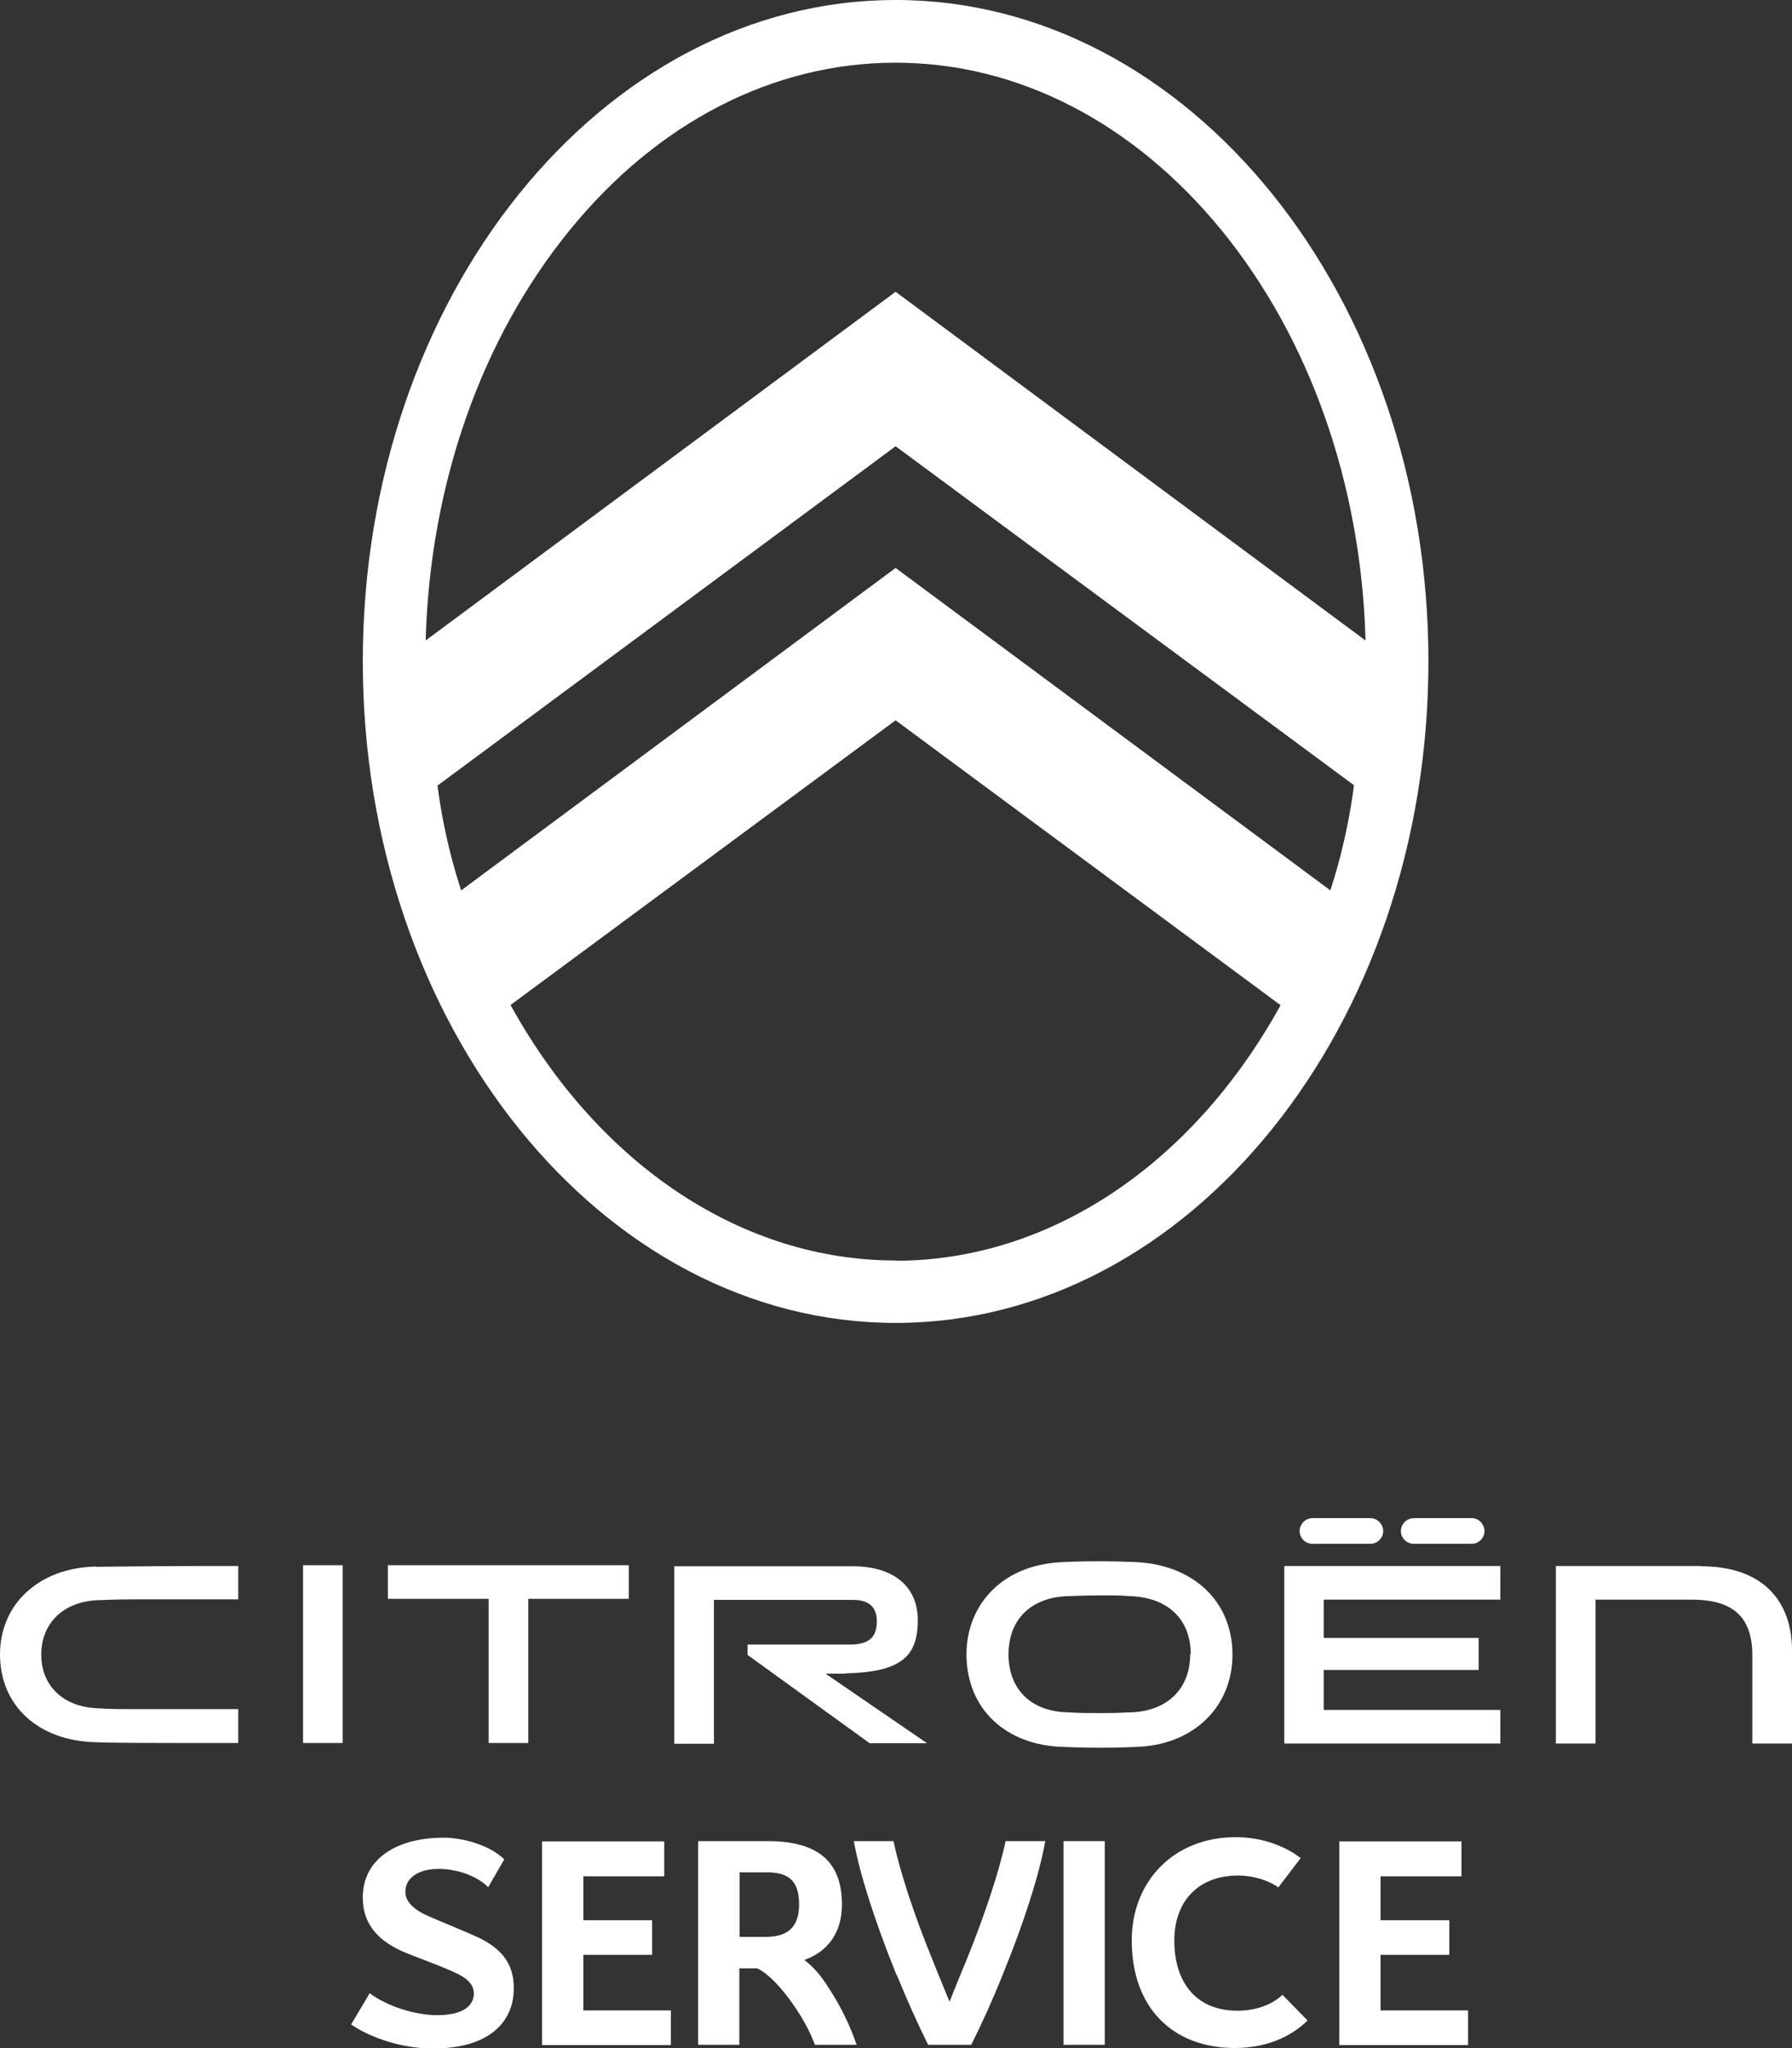 <?xml version="1.0" encoding="UTF-8"?> <svg xmlns="http://www.w3.org/2000/svg" id="a" version="1.1" viewBox="0 0 67.77 77.43"><rect x="0" y="0" width="67.77" height="77.43" fill="#333333" stroke="none"/><defs><style> .st0 { fill: #fff; } </style></defs><polygon class="st0" points="18.48 65.89 19.98 65.89 19.98 60.44 23.78 60.44 23.78 59.17 14.67 59.17 14.67 60.44 18.48 60.44 18.48 65.89"></polygon><rect class="st0" x="11.46" y="59.17" width="1.5" height="6.72"></rect><path class="st0" d="M64.32,59.2h-5.48v6.71h1.5v-5.44h3.63c1.41,0,2.3.52,2.3,2.1v3.34h1.5v-3.52c0-1.79-1.03-3.18-3.44-3.18"></path><path class="st0" d="M53.47,58.36h2.2c.25,0,.47-.22.47-.48s-.22-.49-.47-.49h-2.2c-.27,0-.49.22-.49.49s.22.48.49.48"></path><path class="st0" d="M31.96,63.26c2.07-.05,2.75-.6,2.75-2.01,0-1.28-.92-2.04-2.46-2.04h-6.75v6.71h1.5v-5.44h5.26c.59,0,.9.27.9.8,0,.47-.15.92-1.11.89h-3.78v.39l4.62,3.34h2.17l-3.84-2.63h.74,0Z"></path><path class="st0" d="M42.93,59.05c-.46-.02-.92-.03-1.38-.03-.79,0-1.3.03-1.3.03h-.03c-1.09.04-2.02.4-2.68,1.05-.64.63-.99,1.49-.99,2.44h0c0,2.05,1.48,3.45,3.69,3.5.46.02.92.03,1.38.03.79,0,1.3-.03,1.3-.03h.02c1.09-.03,2.02-.4,2.68-1.05.64-.62.99-1.49.99-2.44h0c0-2.01-1.48-3.41-3.69-3.5M45.01,62.54c0,1.29-.85,2.13-2.2,2.19h-.06c-.08,0-.4.03-1.08.03-.46,0-.9,0-1.3-.03h-.02c-1.37-.04-2.21-.88-2.21-2.19s.84-2.14,2.2-2.2h.06s.57-.03,1.34-.03c.44,0,.62,0,.99.03h.06c1.4.07,2.24.89,2.24,2.19h-.02Z"></path><polygon class="st0" points="56.74 64.64 50.06 64.64 50.06 63.13 55.92 63.13 55.92 61.92 50.06 61.92 50.06 60.47 56.74 60.47 56.74 59.2 48.57 59.2 48.57 65.91 56.74 65.91 56.74 64.64"></polygon><path class="st0" d="M49.64,58.36h2.19c.26,0,.48-.22.48-.48s-.22-.49-.48-.49h-2.19c-.27,0-.49.22-.49.49s.22.48.49.48"></path><path class="st0" d="M3.62,59.22h-.02c-1.07.03-1.98.38-2.63,1-.63.59-.97,1.42-.97,2.32h0c0,1.94,1.45,3.27,3.61,3.32.61.03,2.44.03,3.2.03h2.2v-1.28h-3.98c-.44,0-.89,0-1.29-.03-1.32-.03-2.18-.83-2.18-2.03s.85-2.01,2.15-2.06h.06s.55-.03,1.31-.03c.21,0,3.48,0,3.93,0v-1.26c-.3,0-.75,0-1.37,0-1.68,0-4,.03-4.02.03"></path><path class="st0" d="M33.87,0C22.76,0,13.72,11.22,13.72,25s9.04,25.01,20.15,25.01,20.15-11.22,20.15-25.01S44.98,0,33.87,0M17.44,33.66l-.02-.06c-.67-2.06-.87-3.87-.87-3.89v-.03h.02s17.3-12.81,17.3-12.81l17.33,12.81v.03s-.2,1.83-.87,3.89l-.02.06-.05-.04h0l-16.39-12.15-16.43,12.19h0ZM33.87,47.65c-5.77,0-11.17-3.57-14.52-9.58l-.04-.08,14.56-10.76,14.56,10.77-.04.07h0c-3.34,6.01-8.75,9.59-14.52,9.59M33.87,11.03l-17.77,13.18v-.09c.18-5.85,2.11-11.32,5.43-15.4,3.33-4.1,7.72-6.35,12.34-6.35s9,2.26,12.34,6.35c3.32,4.08,5.25,9.55,5.43,15.4v.09l-.07-.05s-17.7-13.13-17.7-13.13Z"></path><g><path class="st0" d="M18.45,71.33c-.4-.4-1.14-.68-1.86-.68-.82,0-1.26.38-1.26.86,0,.3.19.6.77.88.4.18,1.45.61,1.85.79.98.43,1.49,1.02,1.48,1.99,0,1.21-.86,2.27-3.06,2.27-1.22,0-2.42-.44-3.09-.91l.7-1.18c.66.49,1.7.83,2.57.83,1.21-.01,1.37-.54,1.37-.82,0-.24-.13-.5-.59-.73-.6-.3-1.61-.64-2.15-.88-1.03-.47-1.46-1.15-1.46-2.01-.01-1.42,1.22-2.27,3.06-2.27.74,0,1.76.29,2.29.82l-.6,1.04Z"></path><path class="st0" d="M22.06,70.92v1.67h2.6v1.31h-2.6v2.1h3.31v1.31h-4.87v-7.7h4.62v1.32h-3.06Z"></path><path class="st0" d="M32.4,77.3h-1.58c-.2-.53-.47-1.01-.76-1.43-.44-.66-.98-1.25-1.42-1.46h-.68v2.89h-1.56v-7.7h2.63c2.06,0,2.81.91,2.81,2.4,0,1.15-.62,1.81-1.42,2.09.37.29.64.61.92,1.06.44.67.8,1.4,1.06,2.16ZM27.96,73.22h1.01c1.03,0,1.25-.6,1.25-1.24,0-.97-.5-1.2-1.22-1.2h-1.03v2.43Z"></path><path class="st0" d="M33.9,74.65c-.8-1.98-1.39-3.81-1.61-5.05h1.5c.24,1.13.77,2.77,1.48,4.5.2.5.44,1.09.64,1.57.19-.48.43-1.07.64-1.57.7-1.73,1.24-3.37,1.48-4.5h1.5c-.22,1.24-.8,3.07-1.61,5.05-.38.95-.79,1.85-1.19,2.65h-1.63c-.4-.8-.8-1.7-1.19-2.65Z"></path><path class="st0" d="M41.78,77.3h-1.56v-7.7h1.56v7.7Z"></path><path class="st0" d="M48.36,71.36c-.35-.26-.94-.46-1.55-.46-1.54.01-2.4,1.02-2.4,2.46,0,1.58.83,2.66,2.4,2.65.64,0,1.27-.2,1.69-.6l.95.97c-.66.65-1.61,1.04-2.75,1.04-2.34,0-3.9-1.51-3.9-4.07,0-2.23,1.59-3.9,3.93-3.9.92,0,1.8.29,2.46.79l-.84,1.1Z"></path><path class="st0" d="M52.21,70.92v1.67h2.6v1.31h-2.6v2.1h3.31v1.31h-4.87v-7.7h4.62v1.32h-3.06Z"></path></g></svg> 